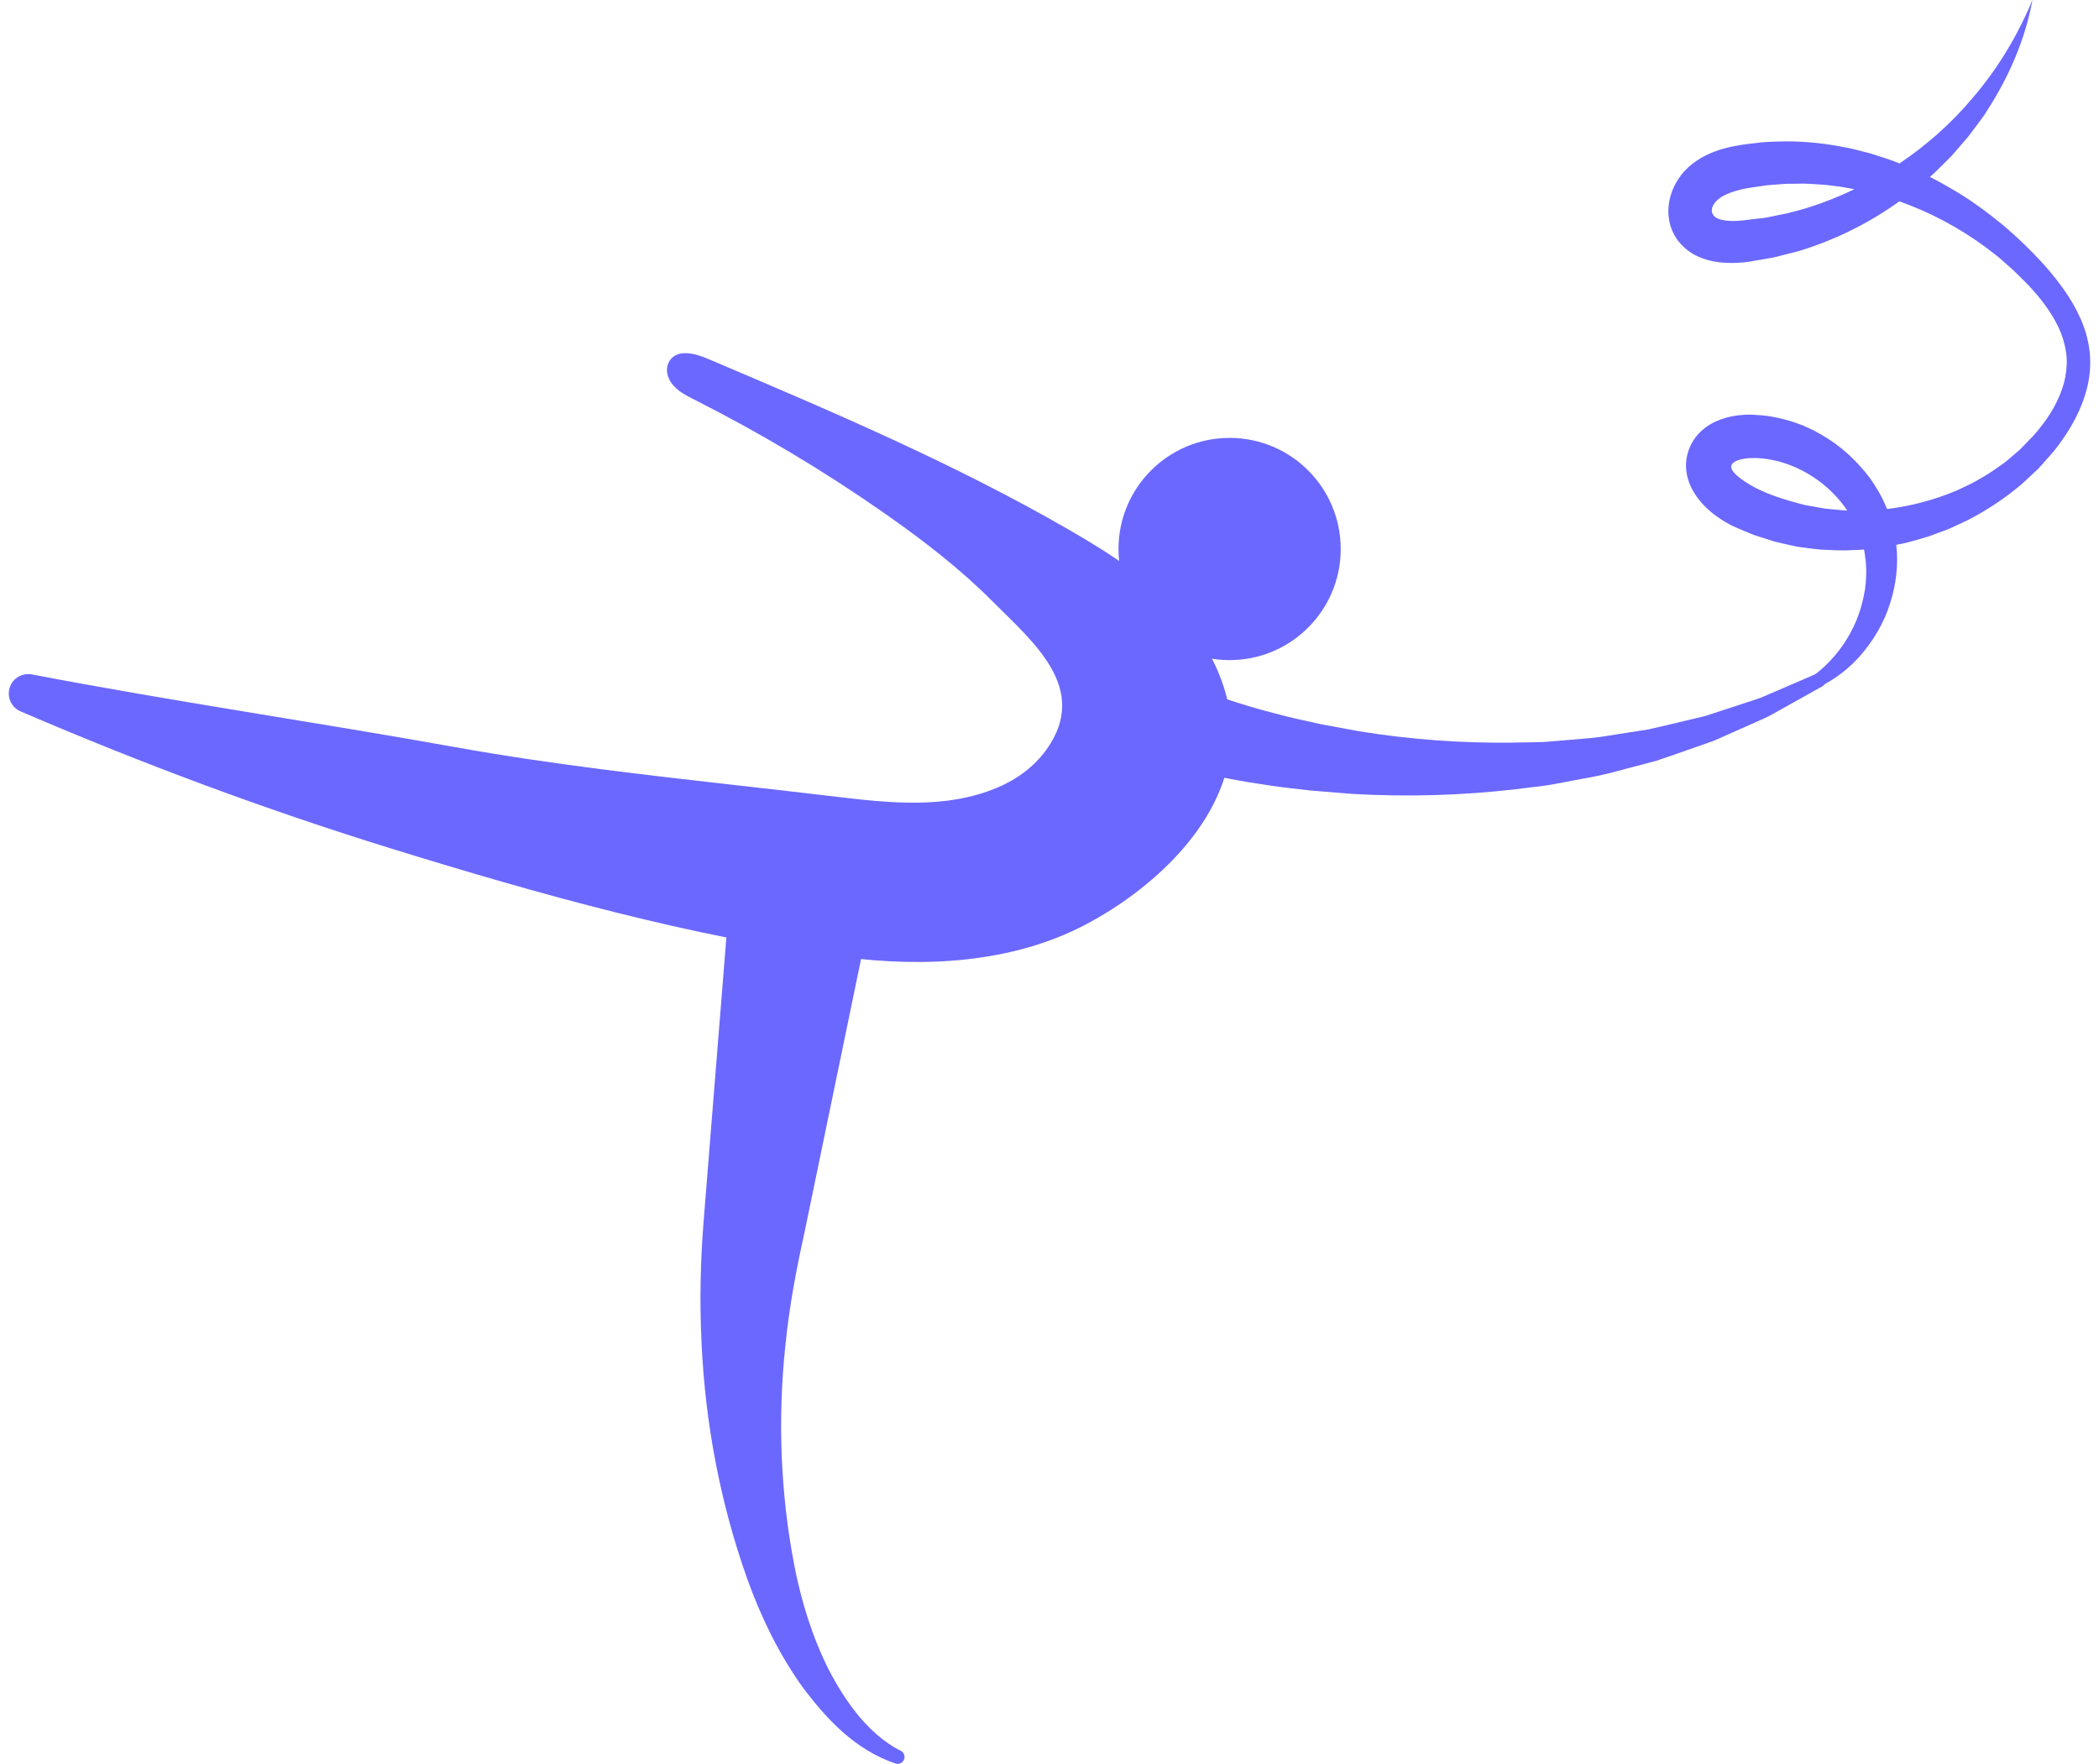 <svg width="119" height="100" viewBox="0 0 119 100" fill="none" xmlns="http://www.w3.org/2000/svg">
<g id="Group 382">
<g id="g10">
<g id="g12">
<g id="g18">
<g id="g20">
<path id="path28" d="M111.859 5.525C110.649 6.975 109.231 8.228 107.689 9.265C107.682 9.263 107.674 9.26 107.667 9.257C107.134 9.032 106.575 8.876 106.023 8.694C105.459 8.553 104.9 8.388 104.321 8.302C103.174 8.084 101.996 7.988 100.817 8.023C100.523 8.036 100.227 8.041 99.932 8.064L99.05 8.168C98.47 8.24 97.848 8.355 97.194 8.598C96.868 8.722 96.535 8.881 96.215 9.095C96.054 9.199 95.9 9.322 95.749 9.452C95.591 9.597 95.442 9.751 95.316 9.918C95.058 10.249 94.861 10.621 94.733 11.034C94.605 11.444 94.546 11.903 94.615 12.387C94.674 12.868 94.897 13.365 95.203 13.732C95.515 14.116 95.92 14.392 96.308 14.561C97.094 14.897 97.803 14.922 98.456 14.903C98.782 14.891 99.107 14.851 99.384 14.799L100.248 14.65C100.538 14.61 100.818 14.53 101.101 14.459L101.948 14.243C104.012 13.62 105.955 12.657 107.68 11.417C109.415 12.023 111.066 12.909 112.566 14.009L113.193 14.491C113.403 14.651 113.591 14.837 113.791 15.008C114.197 15.347 114.554 15.735 114.934 16.104C115.66 16.862 116.299 17.689 116.717 18.587C116.924 19.037 117.065 19.503 117.134 19.973C117.203 20.442 117.175 20.919 117.085 21.392C116.997 21.866 116.822 22.331 116.604 22.779C116.386 23.229 116.114 23.66 115.803 24.066C115.65 24.271 115.485 24.468 115.316 24.663L114.778 25.22L114.508 25.497L114.213 25.749C114.016 25.915 113.826 26.091 113.62 26.245C113.193 26.538 112.785 26.853 112.327 27.096C111.891 27.371 111.418 27.581 110.953 27.801C109.684 28.337 108.342 28.697 106.985 28.857C106.972 28.826 106.958 28.795 106.944 28.764C106.712 28.181 106.386 27.646 106.034 27.131C105.287 26.136 104.358 25.269 103.264 24.646L102.851 24.416C102.712 24.344 102.566 24.283 102.422 24.216C102.139 24.075 101.832 23.984 101.533 23.878C100.921 23.701 100.29 23.559 99.642 23.53C99.33 23.5 98.97 23.498 98.616 23.538C98.26 23.578 97.895 23.652 97.517 23.793C97.142 23.933 96.743 24.147 96.388 24.497C96.21 24.666 96.054 24.877 95.924 25.1C95.797 25.327 95.712 25.57 95.65 25.819C95.528 26.332 95.591 26.886 95.751 27.321C95.909 27.762 96.141 28.111 96.385 28.408C96.882 28.996 97.438 29.391 98.038 29.72C98.113 29.758 98.194 29.803 98.264 29.835L98.47 29.926L98.886 30.102C99.163 30.218 99.438 30.342 99.727 30.424L100.583 30.697C100.872 30.772 101.164 30.832 101.455 30.899L101.892 30.995L102.334 31.055C102.629 31.09 102.923 31.137 103.219 31.159C103.812 31.183 104.402 31.229 104.992 31.188C105.22 31.188 105.448 31.174 105.675 31.154L105.7 31.269C105.726 31.384 105.73 31.504 105.748 31.622C105.792 31.858 105.79 32.098 105.805 32.34C105.804 32.822 105.771 33.315 105.662 33.798C105.278 35.741 104.063 37.578 102.266 38.676L102.258 38.681C102.139 38.754 102.084 38.903 102.135 39.038C102.192 39.193 102.364 39.271 102.517 39.213C103.594 38.813 104.592 38.14 105.383 37.267C106.167 36.39 106.802 35.352 107.158 34.198C107.496 33.153 107.636 32.018 107.507 30.887C107.542 30.88 107.578 30.872 107.613 30.866L108.043 30.779C108.186 30.749 108.326 30.701 108.467 30.664L109.309 30.424L110.13 30.12C110.266 30.067 110.405 30.023 110.538 29.963L110.935 29.78C111.197 29.653 111.467 29.544 111.722 29.403C112.751 28.859 113.719 28.208 114.605 27.459C114.824 27.269 115.029 27.062 115.243 26.867L115.56 26.57L115.851 26.246C116.043 26.029 116.238 25.815 116.427 25.595C116.608 25.367 116.785 25.137 116.95 24.895C117.614 23.938 118.166 22.855 118.4 21.645C118.512 21.043 118.535 20.41 118.452 19.793C118.367 19.178 118.188 18.584 117.941 18.036C117.451 16.933 116.74 15.998 115.997 15.136C115.241 14.288 114.424 13.495 113.554 12.758C112.673 12.038 111.754 11.351 110.763 10.775C110.322 10.514 109.872 10.263 109.413 10.03C109.634 9.851 109.829 9.643 110.033 9.446C110.237 9.247 110.439 9.047 110.638 8.844L111.196 8.199C111.376 7.98 111.576 7.779 111.739 7.545L112.246 6.865C112.329 6.751 112.416 6.64 112.496 6.524L112.724 6.166C113.937 4.266 114.831 2.172 115.226 -7.24792e-05C114.379 2.035 113.251 3.902 111.859 5.525ZM101.963 10.414C102.124 10.411 102.284 10.408 102.445 10.415C102.954 10.444 103.464 10.463 103.971 10.541C104.36 10.578 104.744 10.655 105.13 10.727C103.919 11.311 102.659 11.774 101.365 12.084L100.61 12.239C100.358 12.29 100.109 12.351 99.853 12.373C99.114 12.437 98.368 12.63 97.627 12.466C97.415 12.418 97.189 12.325 97.094 12.129C97.012 11.958 97.054 11.748 97.155 11.587C97.359 11.264 97.737 11.063 98.083 10.932C98.455 10.791 98.914 10.679 99.42 10.614L100.168 10.505C100.419 10.478 100.672 10.467 100.924 10.446L101.303 10.419L101.683 10.417C101.691 10.417 101.699 10.417 101.707 10.417C101.792 10.417 101.878 10.415 101.963 10.414ZM103.463 28.832C103.214 28.799 102.968 28.743 102.721 28.701L102.351 28.637L101.988 28.543C100.8 28.224 99.579 27.833 98.596 27.064C97.474 26.187 98.743 25.947 99.518 25.967C101.314 26.012 103.142 26.968 104.344 28.427C104.478 28.592 104.606 28.764 104.727 28.941C104.303 28.928 103.883 28.87 103.463 28.832Z" fill="#6B68FF"/>
</g>
</g>
</g>
</g>
<g id="g30">
<g id="g32">
<g id="g38">
<g id="g40">
<path id="path48" d="M41.466 49.597L40.416 62.684L39.892 69.228C39.709 71.468 39.661 73.814 39.772 76.095C39.979 80.687 40.834 85.207 42.359 89.498C43.126 91.642 44.135 93.728 45.468 95.603C46.84 97.438 48.446 99.188 50.764 99.979C50.946 100.042 51.151 99.961 51.24 99.785C51.338 99.592 51.261 99.356 51.068 99.258L50.996 99.223C50.15 98.795 49.331 98.06 48.679 97.276C48.019 96.476 47.47 95.59 46.989 94.67C46.054 92.811 45.43 90.797 45.03 88.737C44.236 84.605 44.087 80.353 44.533 76.214C44.745 74.127 45.114 72.117 45.575 70.038L46.905 63.611L49.565 50.755C49.596 50.598 49.624 50.415 49.637 50.252C49.818 47.996 48.136 46.02 45.879 45.839C45.767 45.83 45.656 45.825 45.547 45.825C43.432 45.825 41.638 47.452 41.466 49.597Z" fill="#6B68FF"/>
</g>
</g>
</g>
</g>
<g id="g50">
<g id="g52">
<g id="g58">
<g id="g60">
<path id="path68" d="M102.962 38.206L102.927 38.221L100.873 39.106L99.85 39.546C99.503 39.676 99.145 39.782 98.793 39.9L96.683 40.591L94.525 41.106L93.448 41.355L92.354 41.525C91.623 41.629 90.903 41.774 90.17 41.845L87.973 42.03C87.244 42.103 86.503 42.075 85.772 42.103C82.839 42.14 79.911 41.923 77.03 41.454L74.88 41.057C74.172 40.892 73.457 40.756 72.757 40.569C72.054 40.392 71.356 40.206 70.67 39.996C69.995 39.795 69.277 39.556 68.701 39.337L68.656 39.319C68.585 39.292 68.512 39.268 68.438 39.248C67.235 38.925 65.998 39.639 65.676 40.841C65.353 42.043 66.066 43.28 67.269 43.603C68.13 43.834 68.867 43.991 69.656 44.142C70.432 44.295 71.208 44.418 71.984 44.531C72.757 44.654 73.537 44.722 74.311 44.819L76.642 45.007C79.752 45.19 82.869 45.099 85.947 44.743C86.715 44.635 87.486 44.583 88.246 44.428L90.526 43.998C91.282 43.845 92.025 43.617 92.772 43.431L93.889 43.136L94.984 42.762L97.159 41.999L99.265 41.063C99.613 40.904 99.967 40.759 100.309 40.589L101.313 40.029L103.311 38.913C103.484 38.816 103.561 38.6 103.481 38.413C103.416 38.264 103.27 38.174 103.117 38.174C103.065 38.174 103.013 38.184 102.962 38.206Z" fill="#6B68FF"/>
</g>
</g>
</g>
</g>
<g id="g70">
<g id="g72">
<g id="g78">
<g id="g80">
<path id="path88" d="M63.412 31.125C63.412 34.604 66.232 37.424 69.711 37.424C73.19 37.424 76.01 34.604 76.01 31.125C76.01 27.646 73.19 24.826 69.711 24.826C66.232 24.826 63.412 27.646 63.412 31.125Z" fill="#6B68FF"/>
</g>
</g>
</g>
</g>
<g id="g194">
<g id="g196">
<g id="g202">
<g id="g204">
<path id="path212" d="M37.969 20.446C37.762 20.756 37.772 21.162 37.937 21.497C38.227 22.083 38.808 22.376 39.364 22.656C43.109 24.547 46.719 26.705 50.157 29.108C52.314 30.616 54.414 32.23 56.274 34.098C58.56 36.395 61.786 39.015 59.352 42.462C58.655 43.45 57.66 44.182 56.545 44.652C53.61 45.889 50.398 45.526 47.301 45.156C42.9 44.63 38.473 44.175 34.071 43.608C31.303 43.251 28.545 42.85 25.809 42.358C17.879 40.936 9.728 39.755 1.806 38.235C1.325 38.143 0.844 38.377 0.621 38.811C0.329 39.379 0.577 40.077 1.163 40.329C8.048 43.291 15.082 45.914 22.243 48.127C30.493 50.676 39.234 53.136 47.814 54.257C52.403 54.856 57.375 54.611 61.543 52.419C65.238 50.475 69.247 46.87 69.761 42.503C70.081 39.785 68.897 37.053 67.109 34.982C65.322 32.91 62.976 31.406 60.607 30.037C54.051 26.252 47.062 23.284 40.094 20.327C39.715 20.166 39.264 20.022 38.858 20.022C38.499 20.022 38.176 20.134 37.969 20.446Z" fill="#6B68FF"/>
</g>
</g>
</g>
</g>
</g>
</svg>
